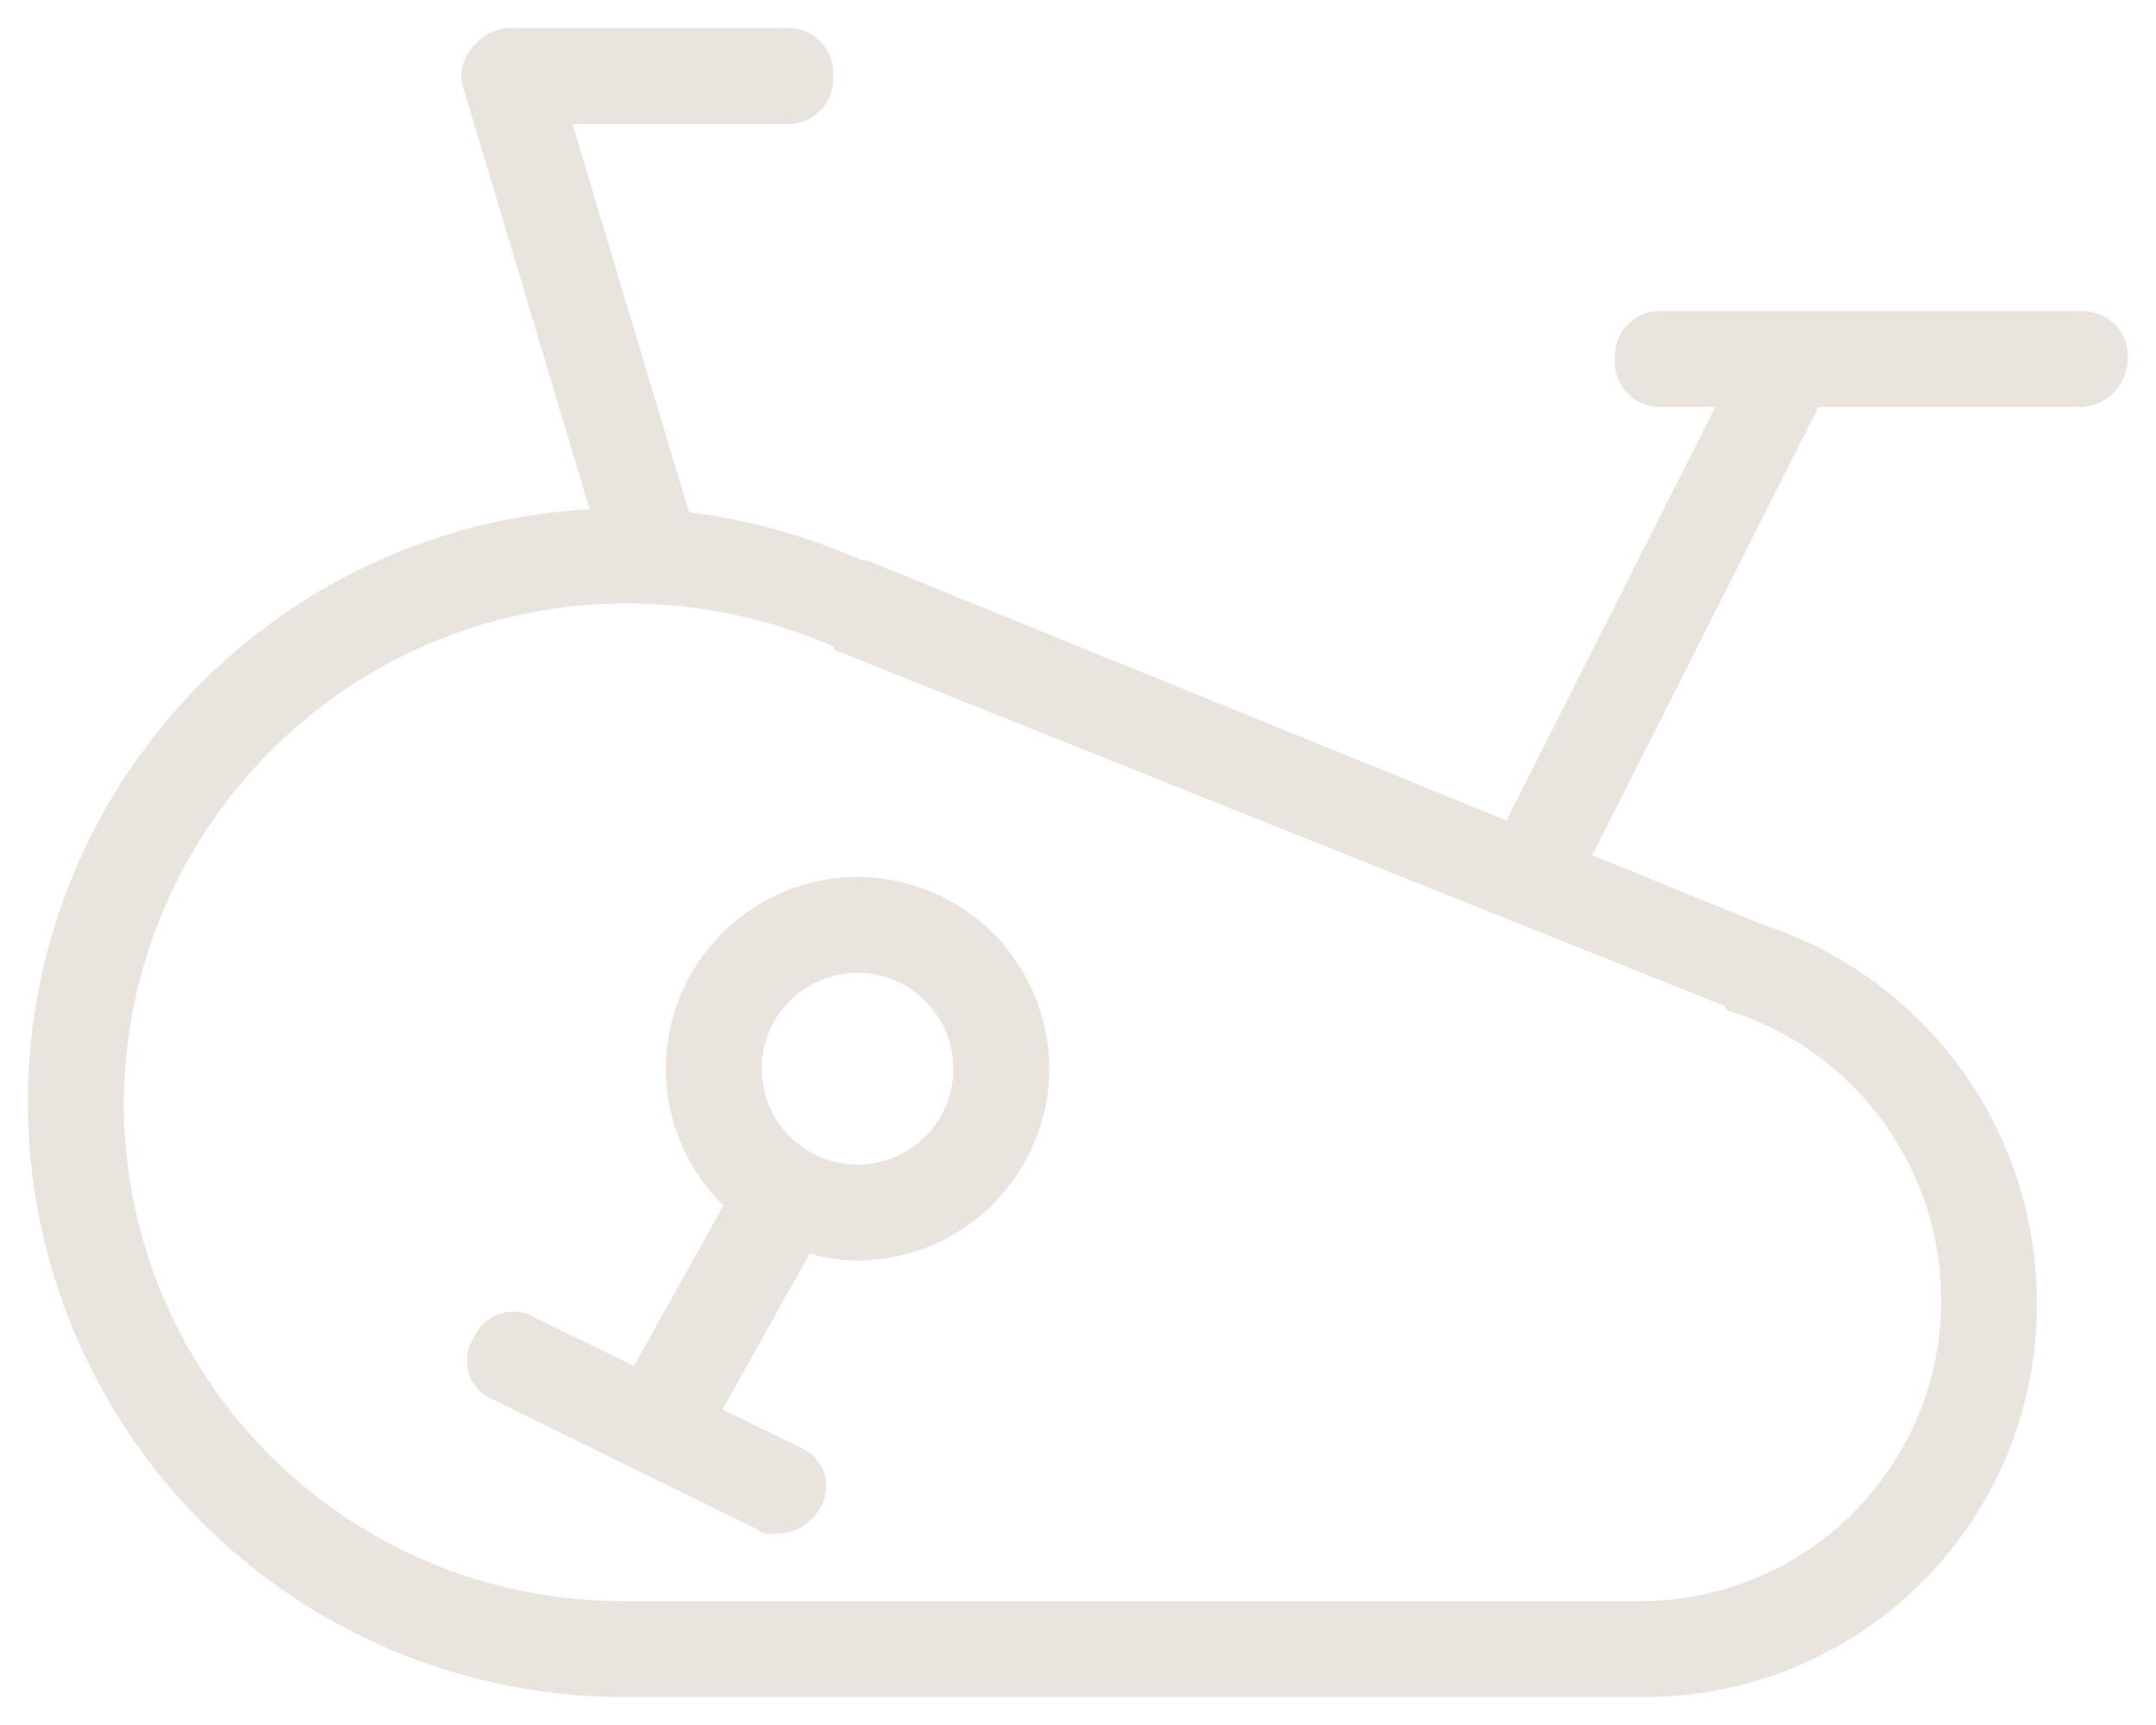 <svg xmlns="http://www.w3.org/2000/svg" width="38.758" height="31" viewBox="0 0 38.758 31">
  <path id="gym" d="M-15045.124-1936.4a10.706,10.706,0,0,1-10.778-10.687,10.681,10.681,0,0,1,10.1-10.661l-2.258-7.531a.746.746,0,0,1,.192-.811.827.827,0,0,1,.671-.309h4.912a.816.816,0,0,1,.863.863.816.816,0,0,1-.863.863h-3.826l2.094,6.977a11.214,11.214,0,0,1,3.113.866h.085l11.5,4.675,3.753-7.433h-.945a.814.814,0,0,1-.861-.86.815.815,0,0,1,.861-.863h7.5a.811.811,0,0,1,.858.863.862.862,0,0,1-.858.86h-4.7l-4.067,8.059,3.077,1.251a7.148,7.148,0,0,1,4.916,6.811,7.049,7.049,0,0,1-7.072,7.068Zm-9.053-10.687a8.958,8.958,0,0,0,8.965,8.964h18.277a5.408,5.408,0,0,0,5.43-5.43,5.46,5.46,0,0,0-3.791-5.173.086.086,0,0,1-.088-.088l-15.947-6.378a.085.085,0,0,1-.086-.088,9.272,9.272,0,0,0-3.707-.775A9.034,9.034,0,0,0-15054.177-1947.089Zm11.379,7.671-4.74-2.329a.757.757,0,0,1-.344-1.121.775.775,0,0,1,1.119-.342l1.756.86,1.613-2.886a3.428,3.428,0,0,1-1.039-2.459,3.455,3.455,0,0,1,3.445-3.446,3.458,3.458,0,0,1,3.449,3.446,3.459,3.459,0,0,1-3.449,3.449,3.385,3.385,0,0,1-.859-.124l-1.566,2.8,1.393.681a.761.761,0,0,1,.344,1.121.9.9,0,0,1-.777.433C-15042.625-1939.33-15042.71-1939.33-15042.8-1939.418Zm.088-8.277a1.729,1.729,0,0,0,1.723,1.726,1.729,1.729,0,0,0,1.723-1.726,1.728,1.728,0,0,0-1.723-1.723A1.728,1.728,0,0,0-15042.71-1947.695Z" transform="translate(15056.402 1966.902)" fill="#e9e4de" stroke="rgba(0,0,0,0)" stroke-miterlimit="10" stroke-width="1"/>
</svg>
